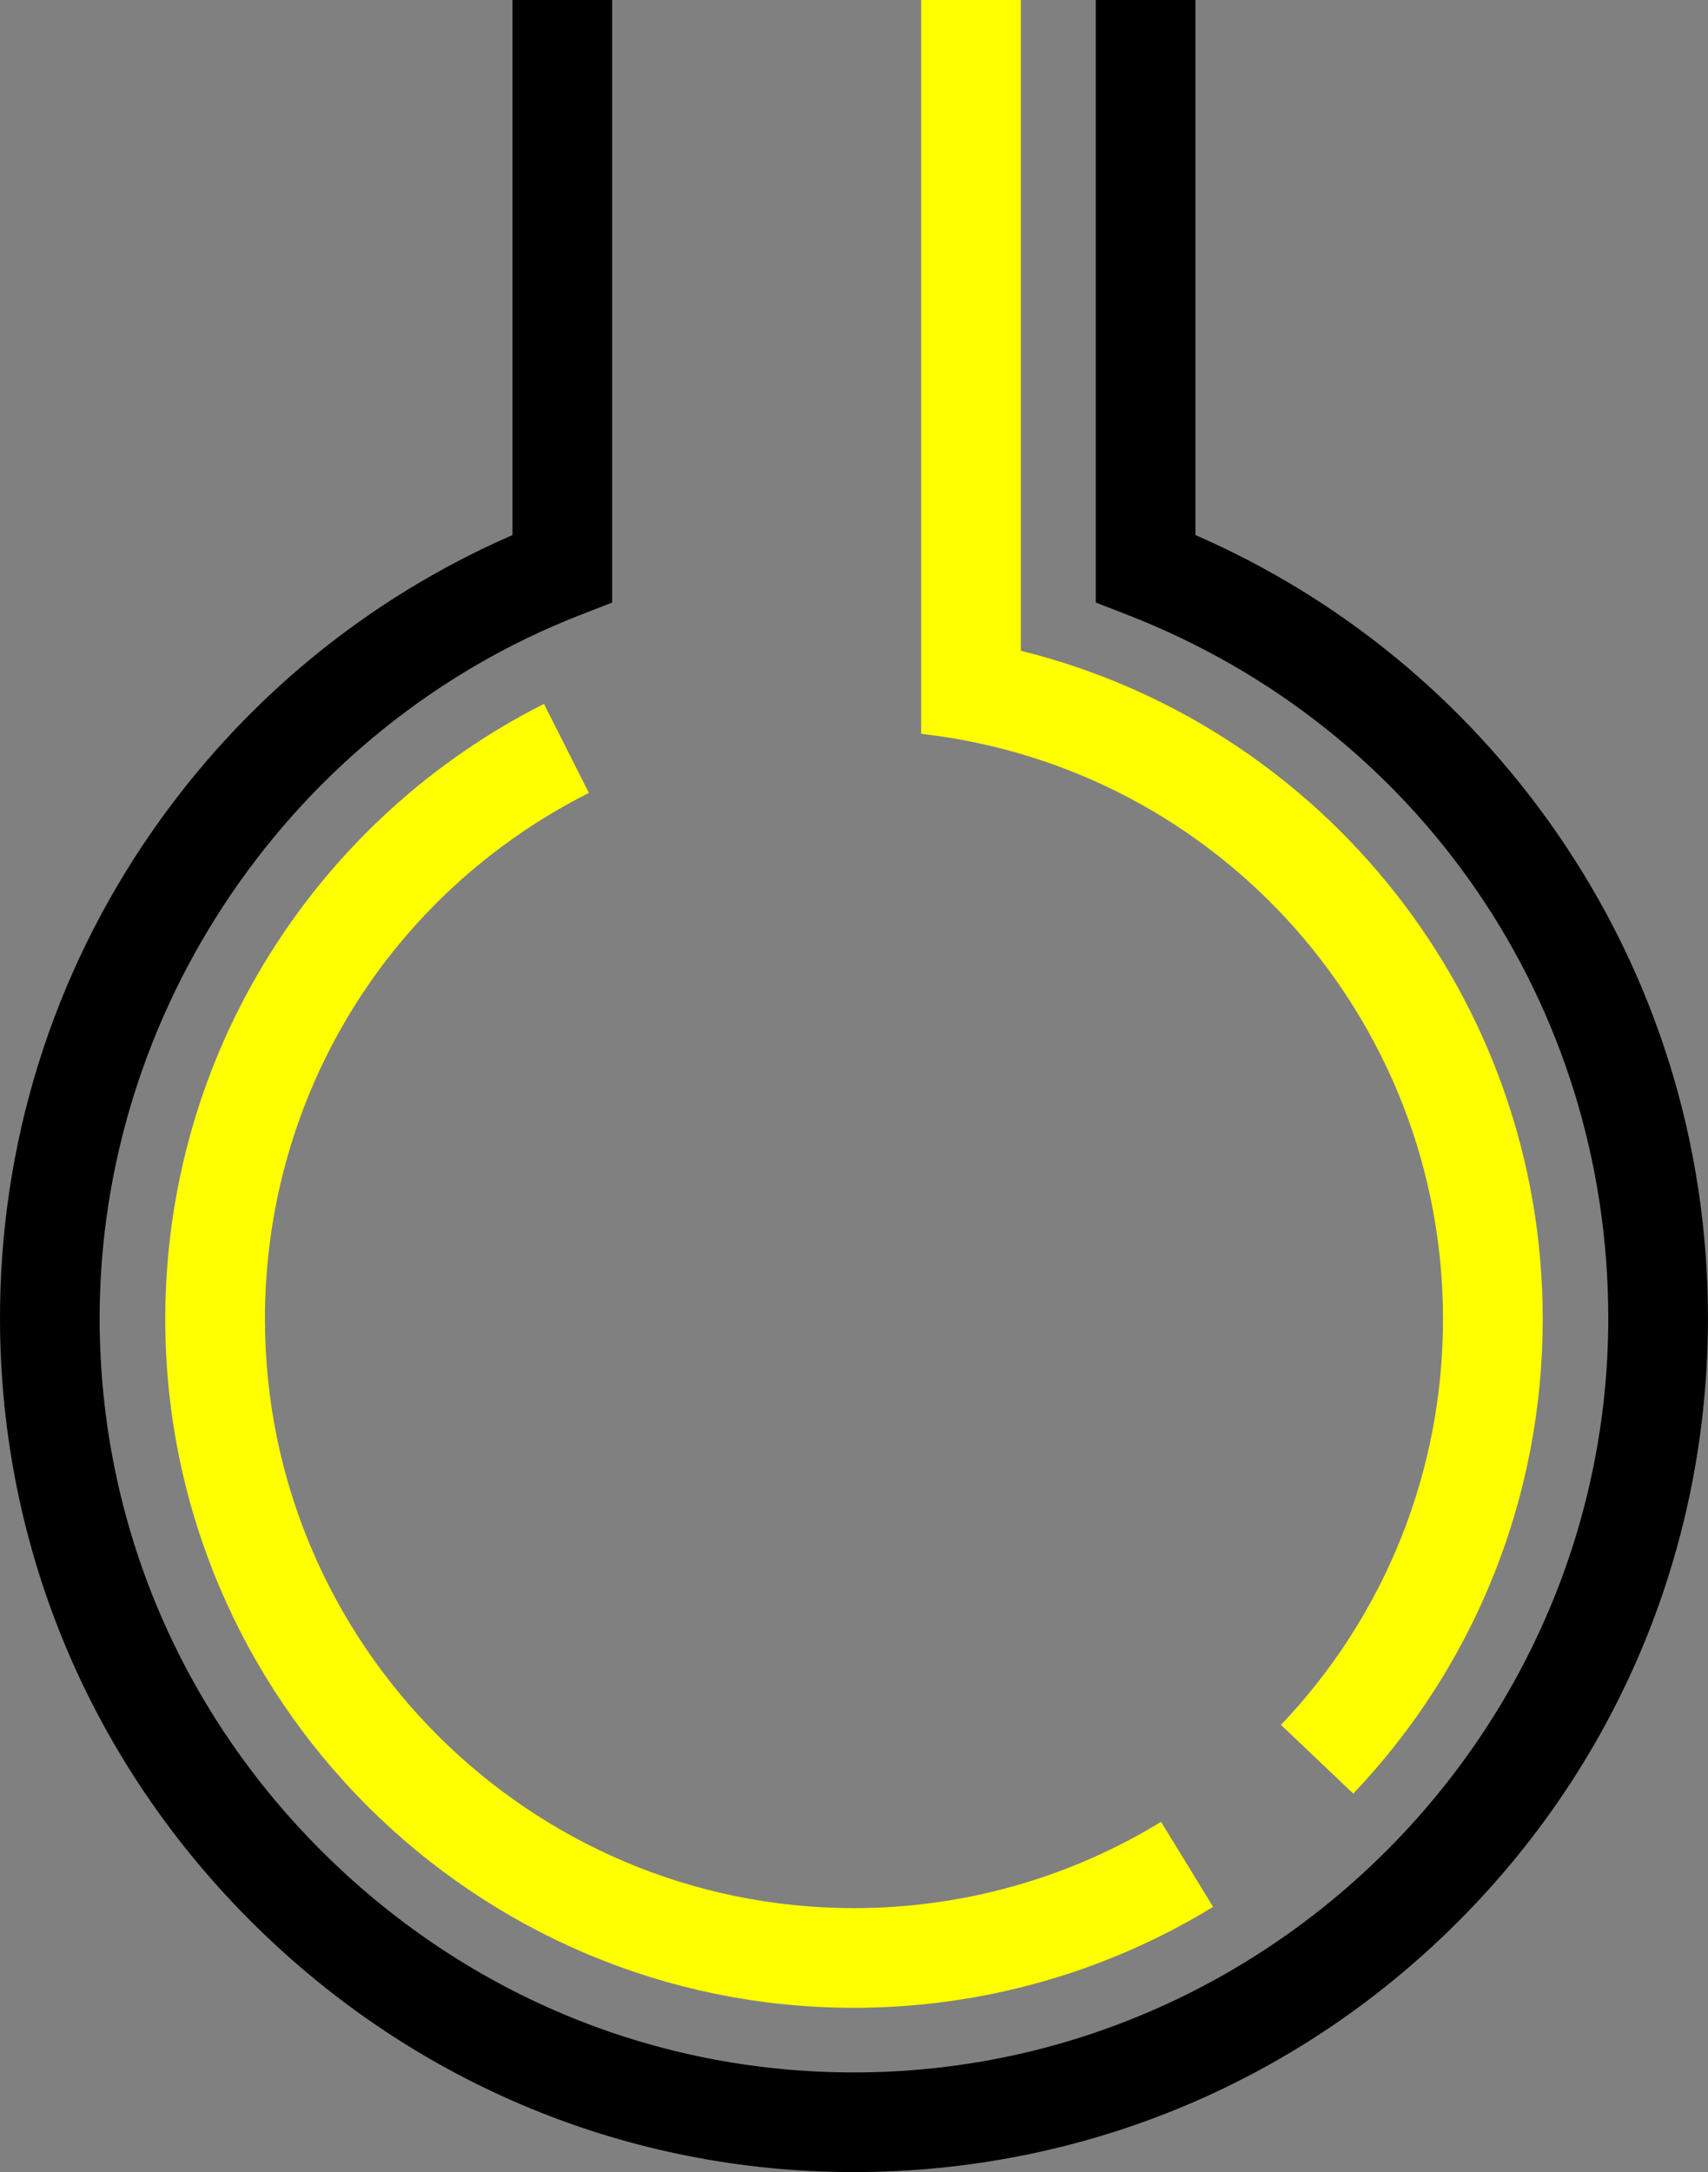 <svg xmlns="http://www.w3.org/2000/svg" id="Camada_2" data-name="Camada 2" viewBox="0 0 364.43 463.43"><rect x="0" y="0" width="364.43" height="463.43" fill="#808080" stroke="none"/><g id="Camada_1-2" data-name="Camada 1"><g><path d="m56.53,281.44c0-47.72,26.48-90.74,69.12-112.27l-9.59-18.99c-23.91,12.07-44.1,30.46-58.37,53.18-14.68,23.36-22.43,50.36-22.43,78.07,0,81.03,65.92,146.95,146.95,146.95,27.12,0,53.61-7.45,76.63-21.54l-11.11-18.14c-19.67,12.04-42.33,18.41-65.52,18.41-69.3,0-125.68-56.38-125.68-125.68Z" fill="#ff0"></path><path d="m196.84,156.6c63.31,7.33,111.05,61,111.05,124.84,0,32.38-12.28,63.12-34.57,86.58l15.42,14.66c26.07-27.43,40.43-63.38,40.43-101.23,0-68.28-46.72-126.6-111.36-142.61V0h-21.27v156.56h.32v.04Z" fill="#ff0"></path><path d="m331.84,177.21c-19.42-27.89-45.85-49.57-76.77-63.05V0h-21.27v128.55l6.78,2.64c62.31,24.26,102.57,83.15,102.57,150.03,0,87.6-71.24,159.79-158.81,160.93-43.16.58-83.95-15.92-114.91-46.41-30.95-30.47-48.05-70.99-48.17-114.09-.17-66.04,41.05-126.5,102.57-150.45l6.78-2.64V0h-21.27v114.16c-30.99,13.51-57.46,35.26-76.89,63.23C11.13,208.1-.1,244.17,0,281.7c.13,48.83,19.49,94.71,54.51,129.19,34.47,33.94,79.73,52.54,127.7,52.54.8,0,1.61,0,2.41-.02,48.17-.63,93.35-19.86,127.22-54.15,33.91-34.32,52.58-79.8,52.58-128.05,0-37.43-11.27-73.4-32.59-104.01Z"></path></g></g></svg>